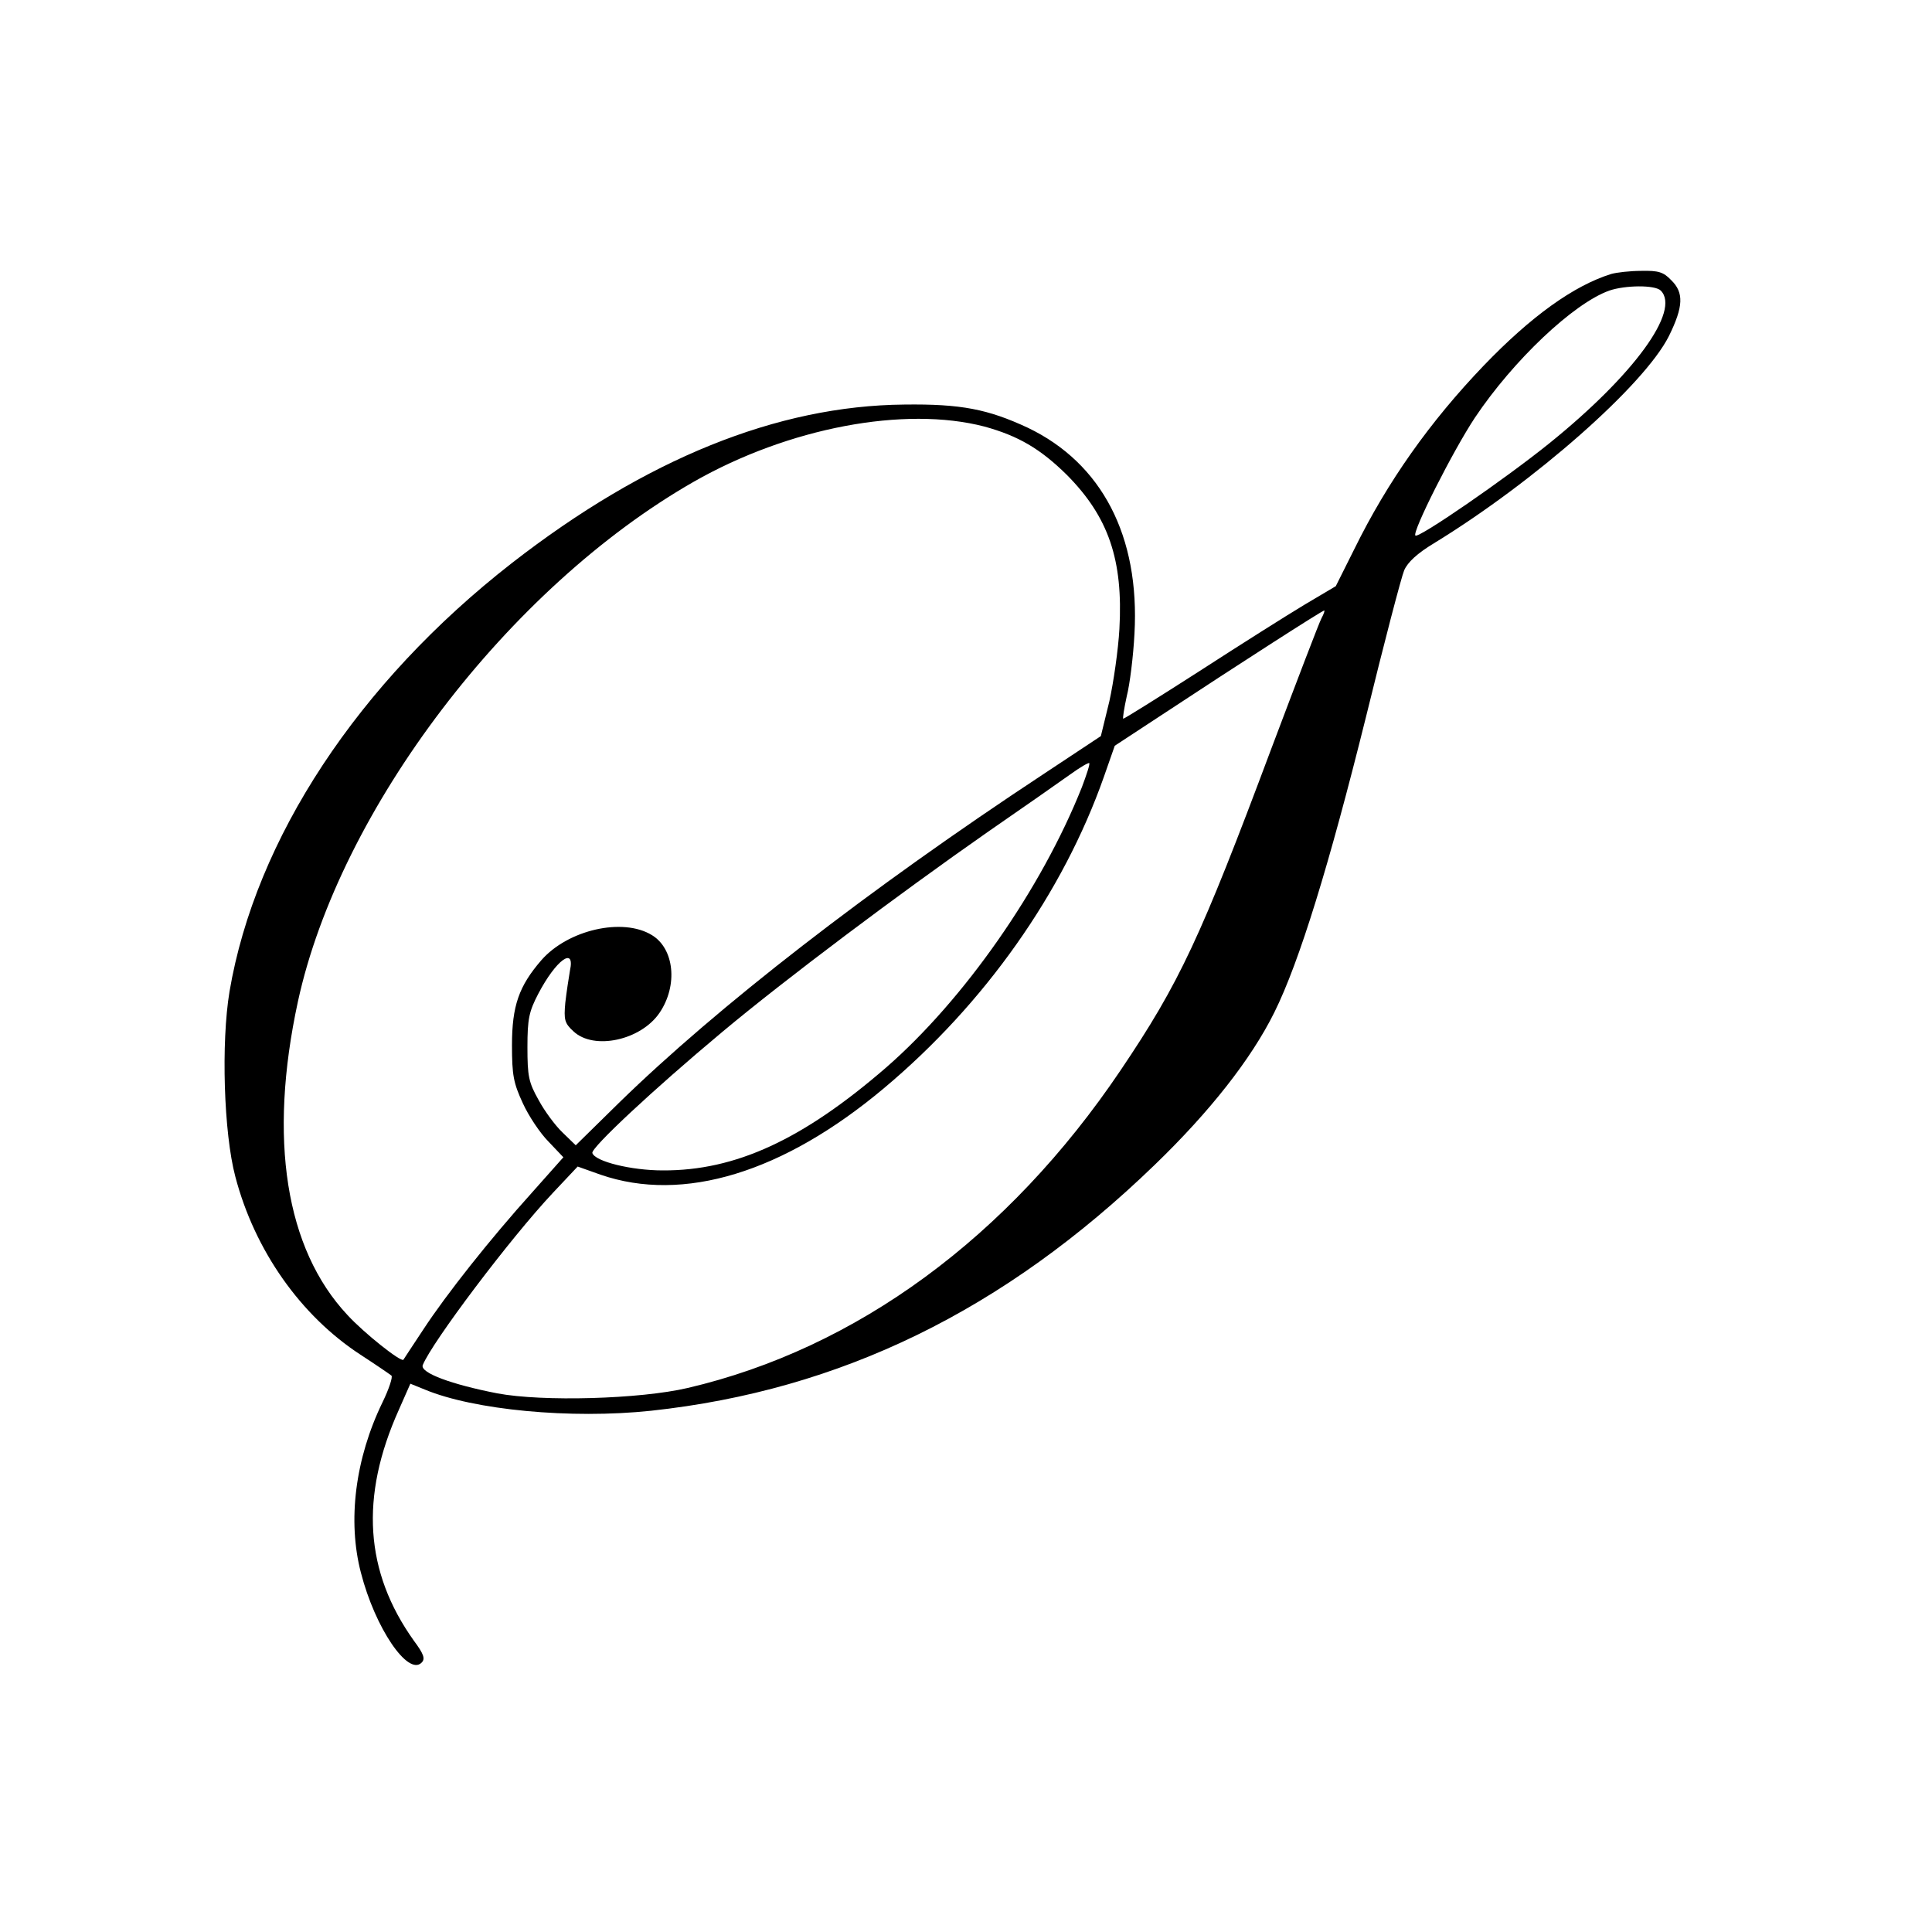 <?xml version="1.0" standalone="no"?>
<!DOCTYPE svg PUBLIC "-//W3C//DTD SVG 20010904//EN"
 "http://www.w3.org/TR/2001/REC-SVG-20010904/DTD/svg10.dtd">
<svg version="1.0" xmlns="http://www.w3.org/2000/svg"
 width="500pt" height="500pt" viewBox="0 0 500 500"
 preserveAspectRatio="xMidYMid meet">
<g transform="translate(0,500) scale(0.1,-0.1)"
fill="#000000" stroke="none">
<path d="M4170 4291 c-97 -30 -208 -110 -330 -237 -139 -145 -249 -300 -335
-475 l-48 -96 -81 -48 c-45 -27 -167 -104 -272 -172 -106 -68 -194 -123 -197
-123 -2 0 2 26 9 58 8 31 17 104 20 162 14 252 -84 441 -276 533 -103 48 -173
62 -320 60 -329 -3 -669 -141 -1015 -410 -398 -310 -664 -714 -731 -1109 -22
-132 -15 -366 15 -479 50 -191 169 -360 324 -461 40 -26 75 -50 80 -54 4 -3
-6 -34 -23 -69 -71 -146 -91 -307 -56 -441 37 -144 122 -268 157 -233 10 10 6
22 -20 57 -127 178 -140 372 -39 597 l30 68 37 -15 c127 -53 378 -77 586 -55
490 53 913 259 1303 636 143 138 250 274 310 395 65 131 142 382 237 764 47
192 92 364 99 380 9 21 34 44 77 70 260 159 544 409 608 536 38 77 39 113 6
145 -20 21 -33 25 -77 24 -29 0 -64 -4 -78 -8z m128 -43 c52 -52 -70 -219
-288 -395 -114 -92 -339 -247 -347 -239 -9 9 97 219 154 305 99 148 255 296
348 329 41 14 118 15 133 0z m-1750 -352 c87 -24 144 -57 213 -125 108 -109
146 -220 136 -399 -3 -53 -15 -137 -26 -187 l-22 -90 -151 -100 c-449 -296
-842 -601 -1096 -849 l-112 -110 -34 33 c-19 18 -47 56 -62 84 -26 46 -29 62
-29 137 0 73 4 92 28 138 46 88 96 124 82 60 -3 -18 -9 -56 -12 -83 -4 -44 -2
-53 21 -74 53 -50 175 -23 223 48 48 71 38 166 -20 201 -75 46 -217 14 -286
-65 -58 -67 -76 -118 -76 -220 0 -78 4 -98 28 -150 15 -33 45 -78 67 -100 l38
-40 -80 -90 c-110 -122 -223 -265 -282 -355 -27 -41 -51 -77 -52 -79 -6 -7
-102 69 -145 116 -160 171 -205 455 -128 811 108 497 545 1071 1024 1345 245
140 546 197 753 143z m872 -496 c-6 -11 -64 -163 -130 -338 -183 -489 -237
-605 -390 -832 -292 -433 -684 -720 -1120 -822 -124 -29 -376 -36 -493 -14
-118 23 -200 53 -193 73 23 58 226 328 337 446 l64 68 59 -21 c214 -74 473 5
734 224 260 218 463 505 569 806 l28 80 125 82 c194 128 412 268 417 268 2 0
-1 -9 -7 -20z m-620 -437 c-105 -264 -305 -550 -507 -726 -215 -186 -389 -267
-578 -266 -81 0 -175 23 -182 45 -4 13 155 162 337 314 164 137 456 356 685
516 94 65 190 132 215 150 25 18 47 31 49 29 2 -3 -7 -30 -19 -62z"/>
</g>
</svg>
